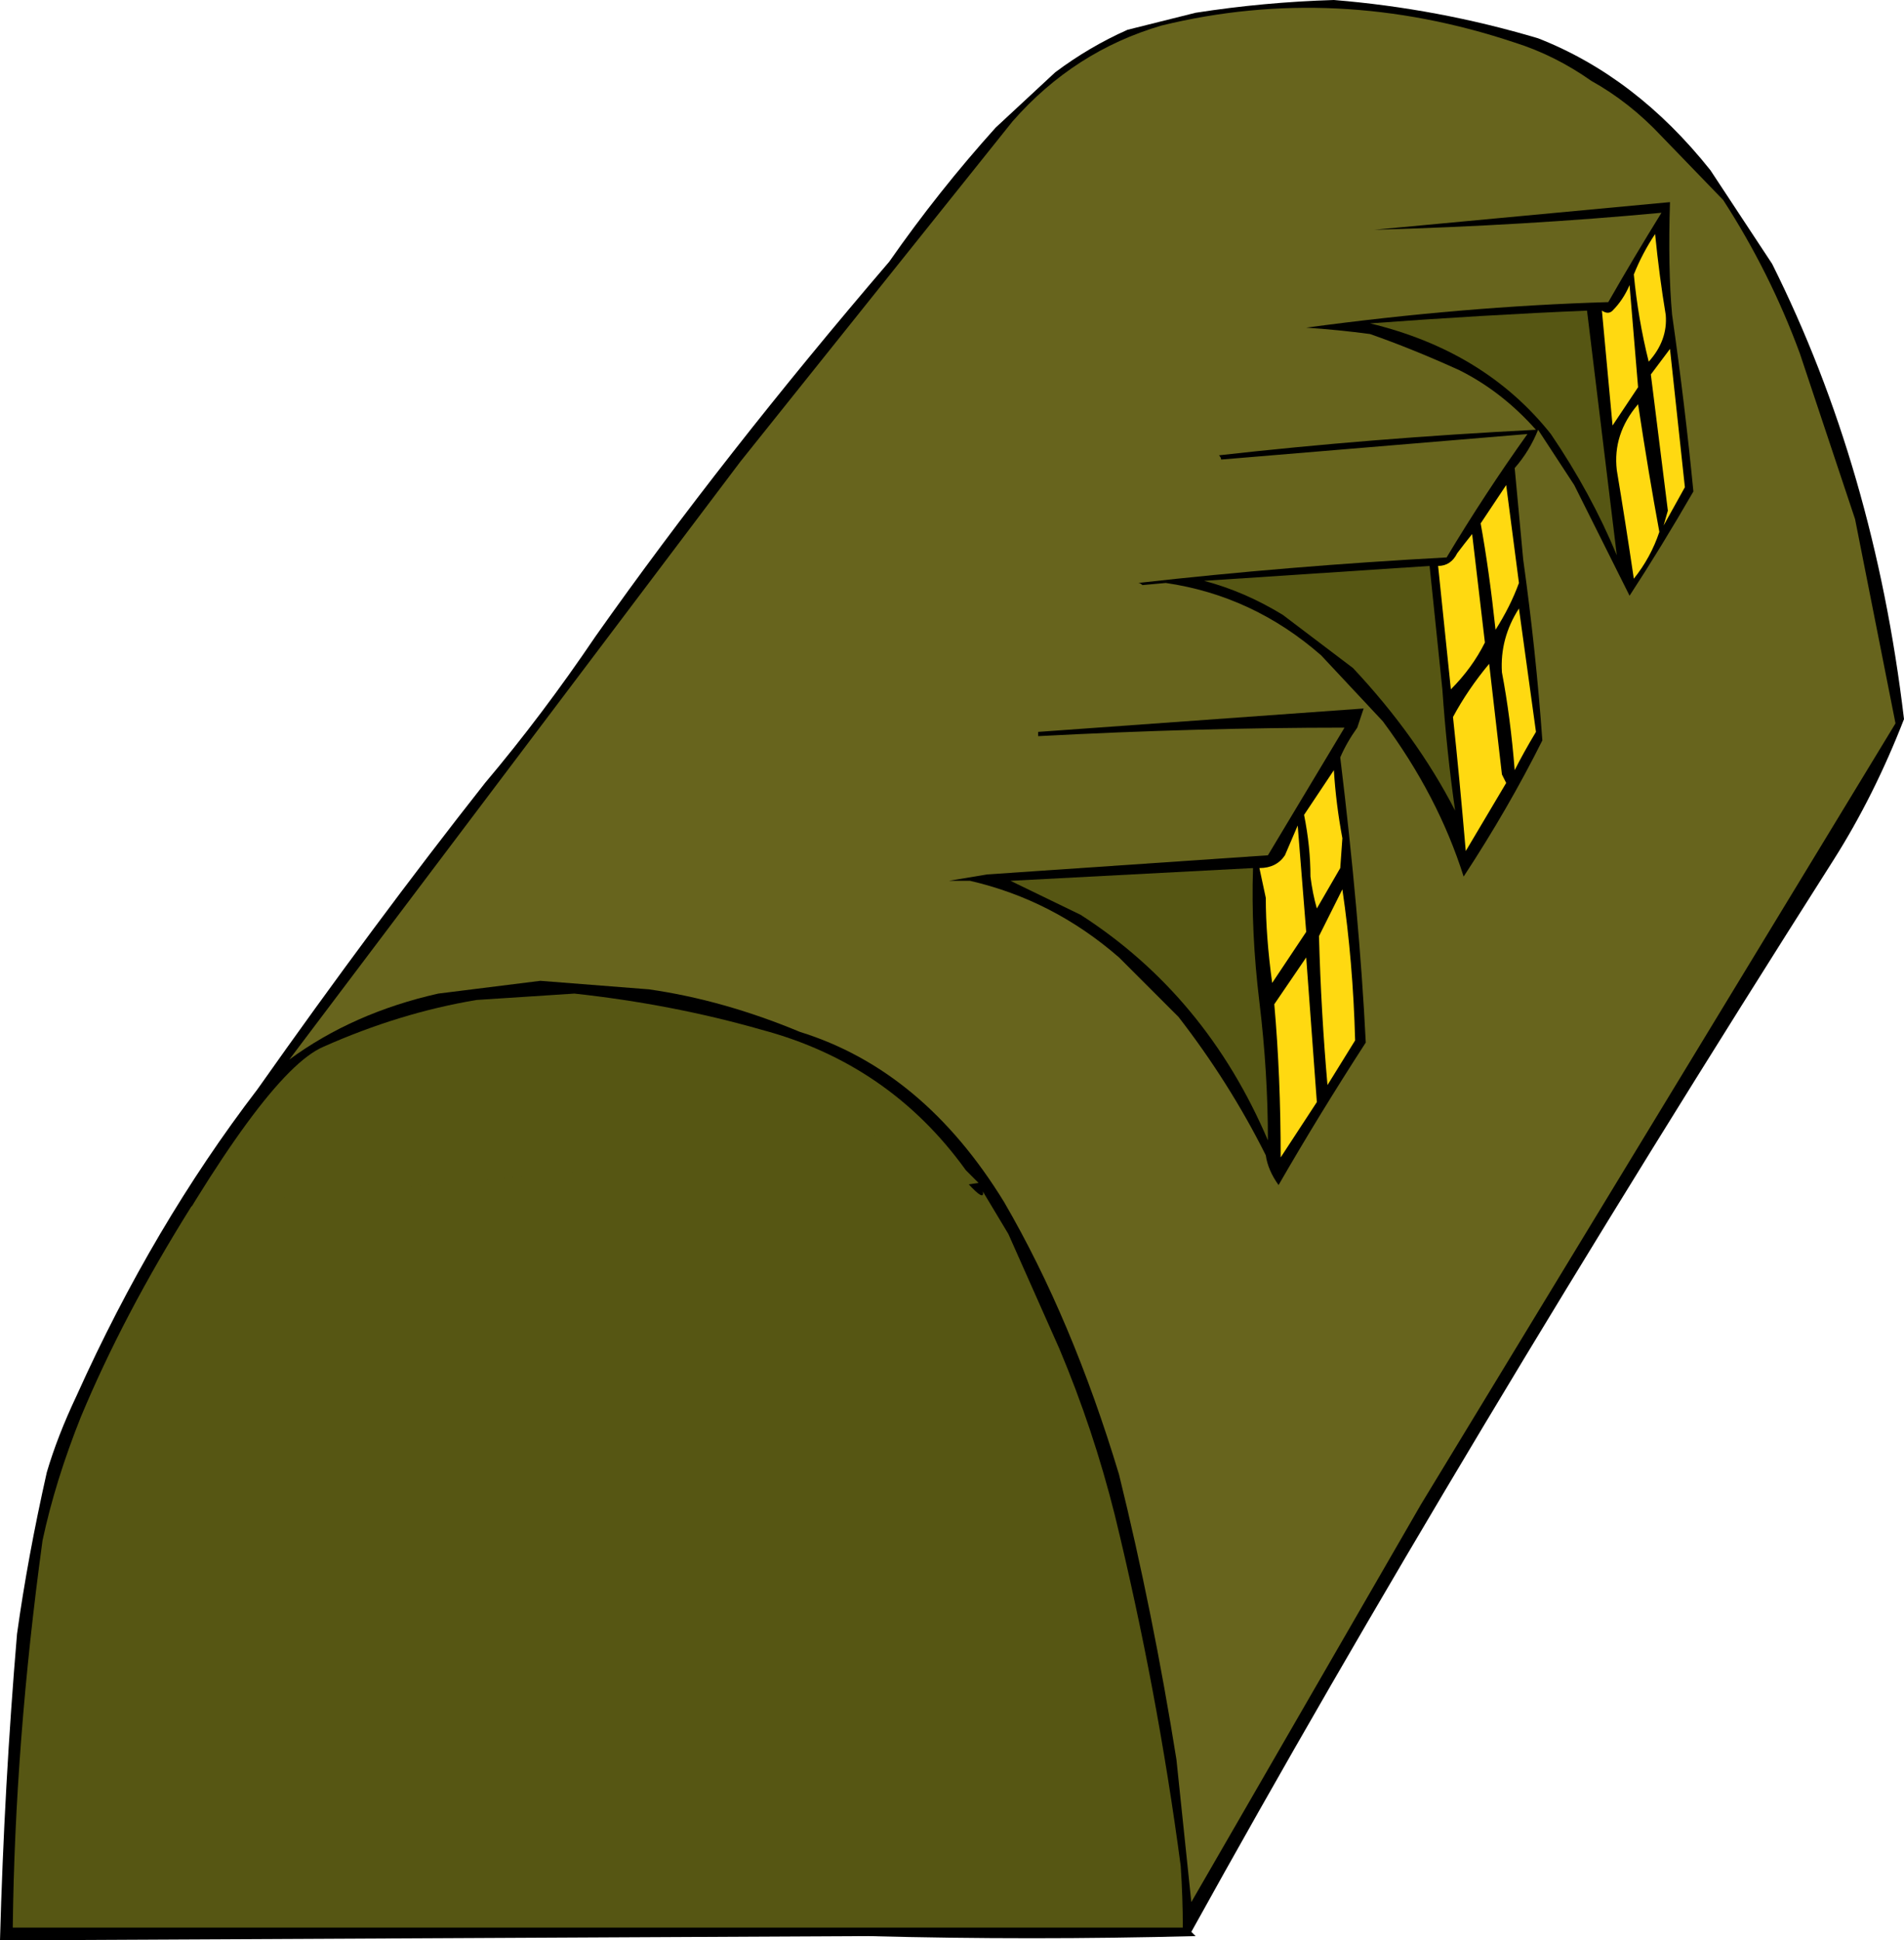 <?xml version="1.0" encoding="UTF-8" standalone="no"?>
<svg xmlns:xlink="http://www.w3.org/1999/xlink" height="45.6px" width="44.75px" xmlns="http://www.w3.org/2000/svg">
  <g transform="matrix(1.0, 0.0, 0.0, 1.0, 22.4, 22.8)">
    <path d="M-8.4 -7.85 Q-5.4 -12.1 -1.5 -16.65 -0.35 -18.3 1.0 -19.8 L2.4 -21.1 Q3.2 -21.7 4.1 -22.1 L5.7 -22.5 Q7.3 -22.75 8.95 -22.8 11.4 -22.6 13.75 -21.9 16.05 -21.0 17.8 -18.8 L19.25 -16.6 Q21.65 -11.8 22.35 -5.9 21.65 -4.1 20.7 -2.6 11.8 11.4 5.6 22.6 L5.7 22.7 Q1.85 22.8 -2.0 22.7 L-22.4 22.8 Q-22.3 19.15 -22.0 15.6 -21.75 13.8 -21.3 11.8 -21.05 10.95 -20.6 10.0 L2.8 10.0 2.8 -7.85 -8.4 -7.85 2.8 -7.85 2.8 10.0 -20.6 10.0 Q-18.8 6.0 -16.35 2.8 -13.6 -1.1 -11.0 -4.4 -9.65 -6.0 -8.4 -7.85" fill="#000000" fill-rule="evenodd" stroke="none"/>
    <path d="M15.0 -20.9 Q15.9 -20.4 16.65 -19.6 L18.1 -18.1 Q19.2 -16.4 19.9 -14.5 L21.2 -10.6 22.15 -5.8 11.0 12.55 5.6 21.9 5.25 18.55 Q4.7 15.1 3.9 11.85 2.8 8.2 1.2 5.45 -0.7 2.35 -3.6 1.45 -5.4 0.7 -7.15 0.45 L-9.7 0.25 -12.1 0.55 Q-14.1 1.0 -15.6 2.1 L-5.0 -11.95 1.4 -19.95 Q2.85 -21.6 4.9 -22.2 9.0 -23.2 13.2 -21.8 14.15 -21.5 15.0 -20.9" fill="#67641d" fill-rule="evenodd" stroke="none"/>
    <path d="M16.65 -17.8 Q13.45 -17.5 9.9 -17.4 L16.85 -18.05 Q16.8 -16.5 16.9 -15.4 17.2 -13.3 17.4 -11.25 16.65 -9.95 15.9 -8.8 L14.6 -11.4 13.75 -12.7 Q13.55 -12.2 13.2 -11.8 13.3 -10.75 13.4 -9.65 13.7 -7.5 13.85 -5.4 13.05 -3.8 12.0 -2.2 11.4 -4.1 10.1 -5.85 L8.65 -7.4 Q7.05 -8.8 5.0 -9.1 L4.45 -9.05 Q4.4 -9.1 4.35 -9.1 7.9 -9.5 11.6 -9.7 12.5 -11.2 13.5 -12.6 L6.3 -12.0 Q6.3 -12.05 6.25 -12.1 9.8 -12.5 13.7 -12.7 12.9 -13.6 11.9 -14.1 10.8 -14.6 9.8 -14.95 9.05 -15.05 8.3 -15.1 12.0 -15.6 15.4 -15.7 16.0 -16.75 16.65 -17.8" fill="#000000" fill-rule="evenodd" stroke="none"/>
    <path d="M16.0 -16.35 Q16.2 -16.85 16.5 -17.3 16.6 -16.3 16.75 -15.4 16.8 -14.8 16.35 -14.3 16.1 -15.3 16.0 -16.35" fill="#ffd911" fill-rule="evenodd" stroke="none"/>
    <path d="M15.5 -12.8 L15.25 -15.5 Q15.4 -15.4 15.5 -15.5 15.75 -15.75 15.9 -16.1 L16.1 -13.7 15.5 -12.8" fill="#ffd911" fill-rule="evenodd" stroke="none"/>
    <path d="M14.05 -12.6 Q12.5 -14.55 9.8 -15.2 12.5 -15.4 14.9 -15.5 L15.6 -9.75 Q15.0 -11.2 14.05 -12.6" fill="#565613" fill-rule="evenodd" stroke="none"/>
    <path d="M17.2 -11.35 L16.7 -10.45 16.8 -10.8 16.4 -14.0 16.85 -14.6 17.2 -11.35" fill="#ffd911" fill-rule="evenodd" stroke="none"/>
    <path d="M16.6 -10.3 Q16.4 -9.7 16.0 -9.2 15.8 -10.55 15.6 -11.75 15.5 -12.6 16.1 -13.3 16.35 -11.65 16.6 -10.3" fill="#ffd911" fill-rule="evenodd" stroke="none"/>
    <path d="M13.3 -9.1 Q13.1 -8.55 12.75 -8.0 12.6 -9.4 12.4 -10.5 L13.0 -11.4 13.3 -9.1" fill="#ffd911" fill-rule="evenodd" stroke="none"/>
    <path d="M11.85 -9.8 Q12.0 -10.0 12.2 -10.25 L12.5 -7.7 Q12.2 -7.1 11.7 -6.6 L11.4 -9.5 Q11.7 -9.5 11.85 -9.8" fill="#ffd911" fill-rule="evenodd" stroke="none"/>
    <path d="M11.5 -6.6 Q11.6 -5.15 11.8 -3.75 10.9 -5.5 9.4 -7.1 L7.75 -8.35 Q6.85 -8.9 5.9 -9.15 L11.2 -9.5 11.5 -6.6" fill="#565613" fill-rule="evenodd" stroke="none"/>
    <path d="M13.7 -5.6 Q13.4 -5.1 13.2 -4.7 13.1 -5.95 12.9 -7.0 12.85 -7.8 13.3 -8.5 L13.7 -5.6" fill="#ffd911" fill-rule="evenodd" stroke="none"/>
    <path d="M13.0 -4.4 L12.05 -2.8 Q11.9 -4.55 11.75 -5.95 12.1 -6.6 12.6 -7.2 L12.9 -4.6 13.0 -4.4" fill="#ffd911" fill-rule="evenodd" stroke="none"/>
    <path d="M9.5 -5.7 Q9.25 -5.35 9.1 -5.0 9.55 -1.3 9.7 1.7 8.6 3.4 7.65 5.05 7.4 4.7 7.35 4.35 6.5 2.65 5.3 1.1 L3.9 -0.3 Q2.35 -1.65 0.4 -2.1 L-0.1 -2.1 0.8 -2.25 7.4 -2.7 9.2 -5.7 Q5.8 -5.7 2.0 -5.5 L2.0 -5.6 9.65 -6.15 9.5 -5.7" fill="#000000" fill-rule="evenodd" stroke="none"/>
    <path d="M9.1 -2.4 L8.55 -1.45 Q8.45 -1.8 8.4 -2.2 8.4 -2.9 8.25 -3.65 L8.95 -4.7 Q9.0 -3.9 9.15 -3.1 L9.1 -2.4" fill="#ffd911" fill-rule="evenodd" stroke="none"/>
    <path d="M7.2 -2.4 Q7.6 -2.4 7.8 -2.7 7.95 -3.05 8.1 -3.4 L8.3 -0.9 7.5 0.3 Q7.35 -0.8 7.35 -1.7 L7.2 -2.4" fill="#ffd911" fill-rule="evenodd" stroke="none"/>
    <path d="M7.2 0.75 Q7.4 2.4 7.4 4.0 5.95 0.6 3.0 -1.3 L1.35 -2.1 7.05 -2.4 Q7.0 -0.9 7.2 0.75" fill="#565613" fill-rule="evenodd" stroke="none"/>
    <path d="M9.45 1.65 L8.8 2.7 Q8.65 1.0 8.6 -0.8 L9.15 -1.9 Q9.4 -0.2 9.45 1.65" fill="#ffd911" fill-rule="evenodd" stroke="none"/>
    <path d="M0.3 4.7 L0.6 5.0 -19.2 7.8 Q-16.2 2.4 -14.8 1.8 -13.0 1.0 -11.2 0.7 L-8.9 0.55 Q-6.6 0.8 -4.5 1.4 -1.5 2.2 0.3 4.7" fill="#565613" fill-rule="evenodd" stroke="none"/>
    <path d="M8.55 3.1 L7.7 4.4 Q7.7 2.5 7.55 0.8 L8.3 -0.3 8.55 3.1" fill="#ffd911" fill-rule="evenodd" stroke="none"/>
    <path d="M-1.9 3.8 L-0.9 3.45 Q0.8 5.7 0.7 5.2 L1.3 6.2 1.3 6.2 2.5 8.9 Q3.3 10.8 3.8 12.8 4.8 16.9 5.35 21.05 5.4 21.8 5.4 22.5 L-4.1 22.5 -22.1 22.5 Q-22.05 18.15 -21.4 13.4 -21.1 12.0 -20.5 10.5 -19.5 8.1 -17.9 5.55 L-7.9 4.65 -1.35 4.65 -1.9 3.8" fill="#565613" fill-rule="evenodd" stroke="none"/>
    <path d="M-21.4 12.4 L-21.35 12.45 -21.5 13.1 Q-21.4 12.8 -21.4 12.4" fill="#000000" fill-rule="evenodd" stroke="none"/>
  </g>
</svg>
